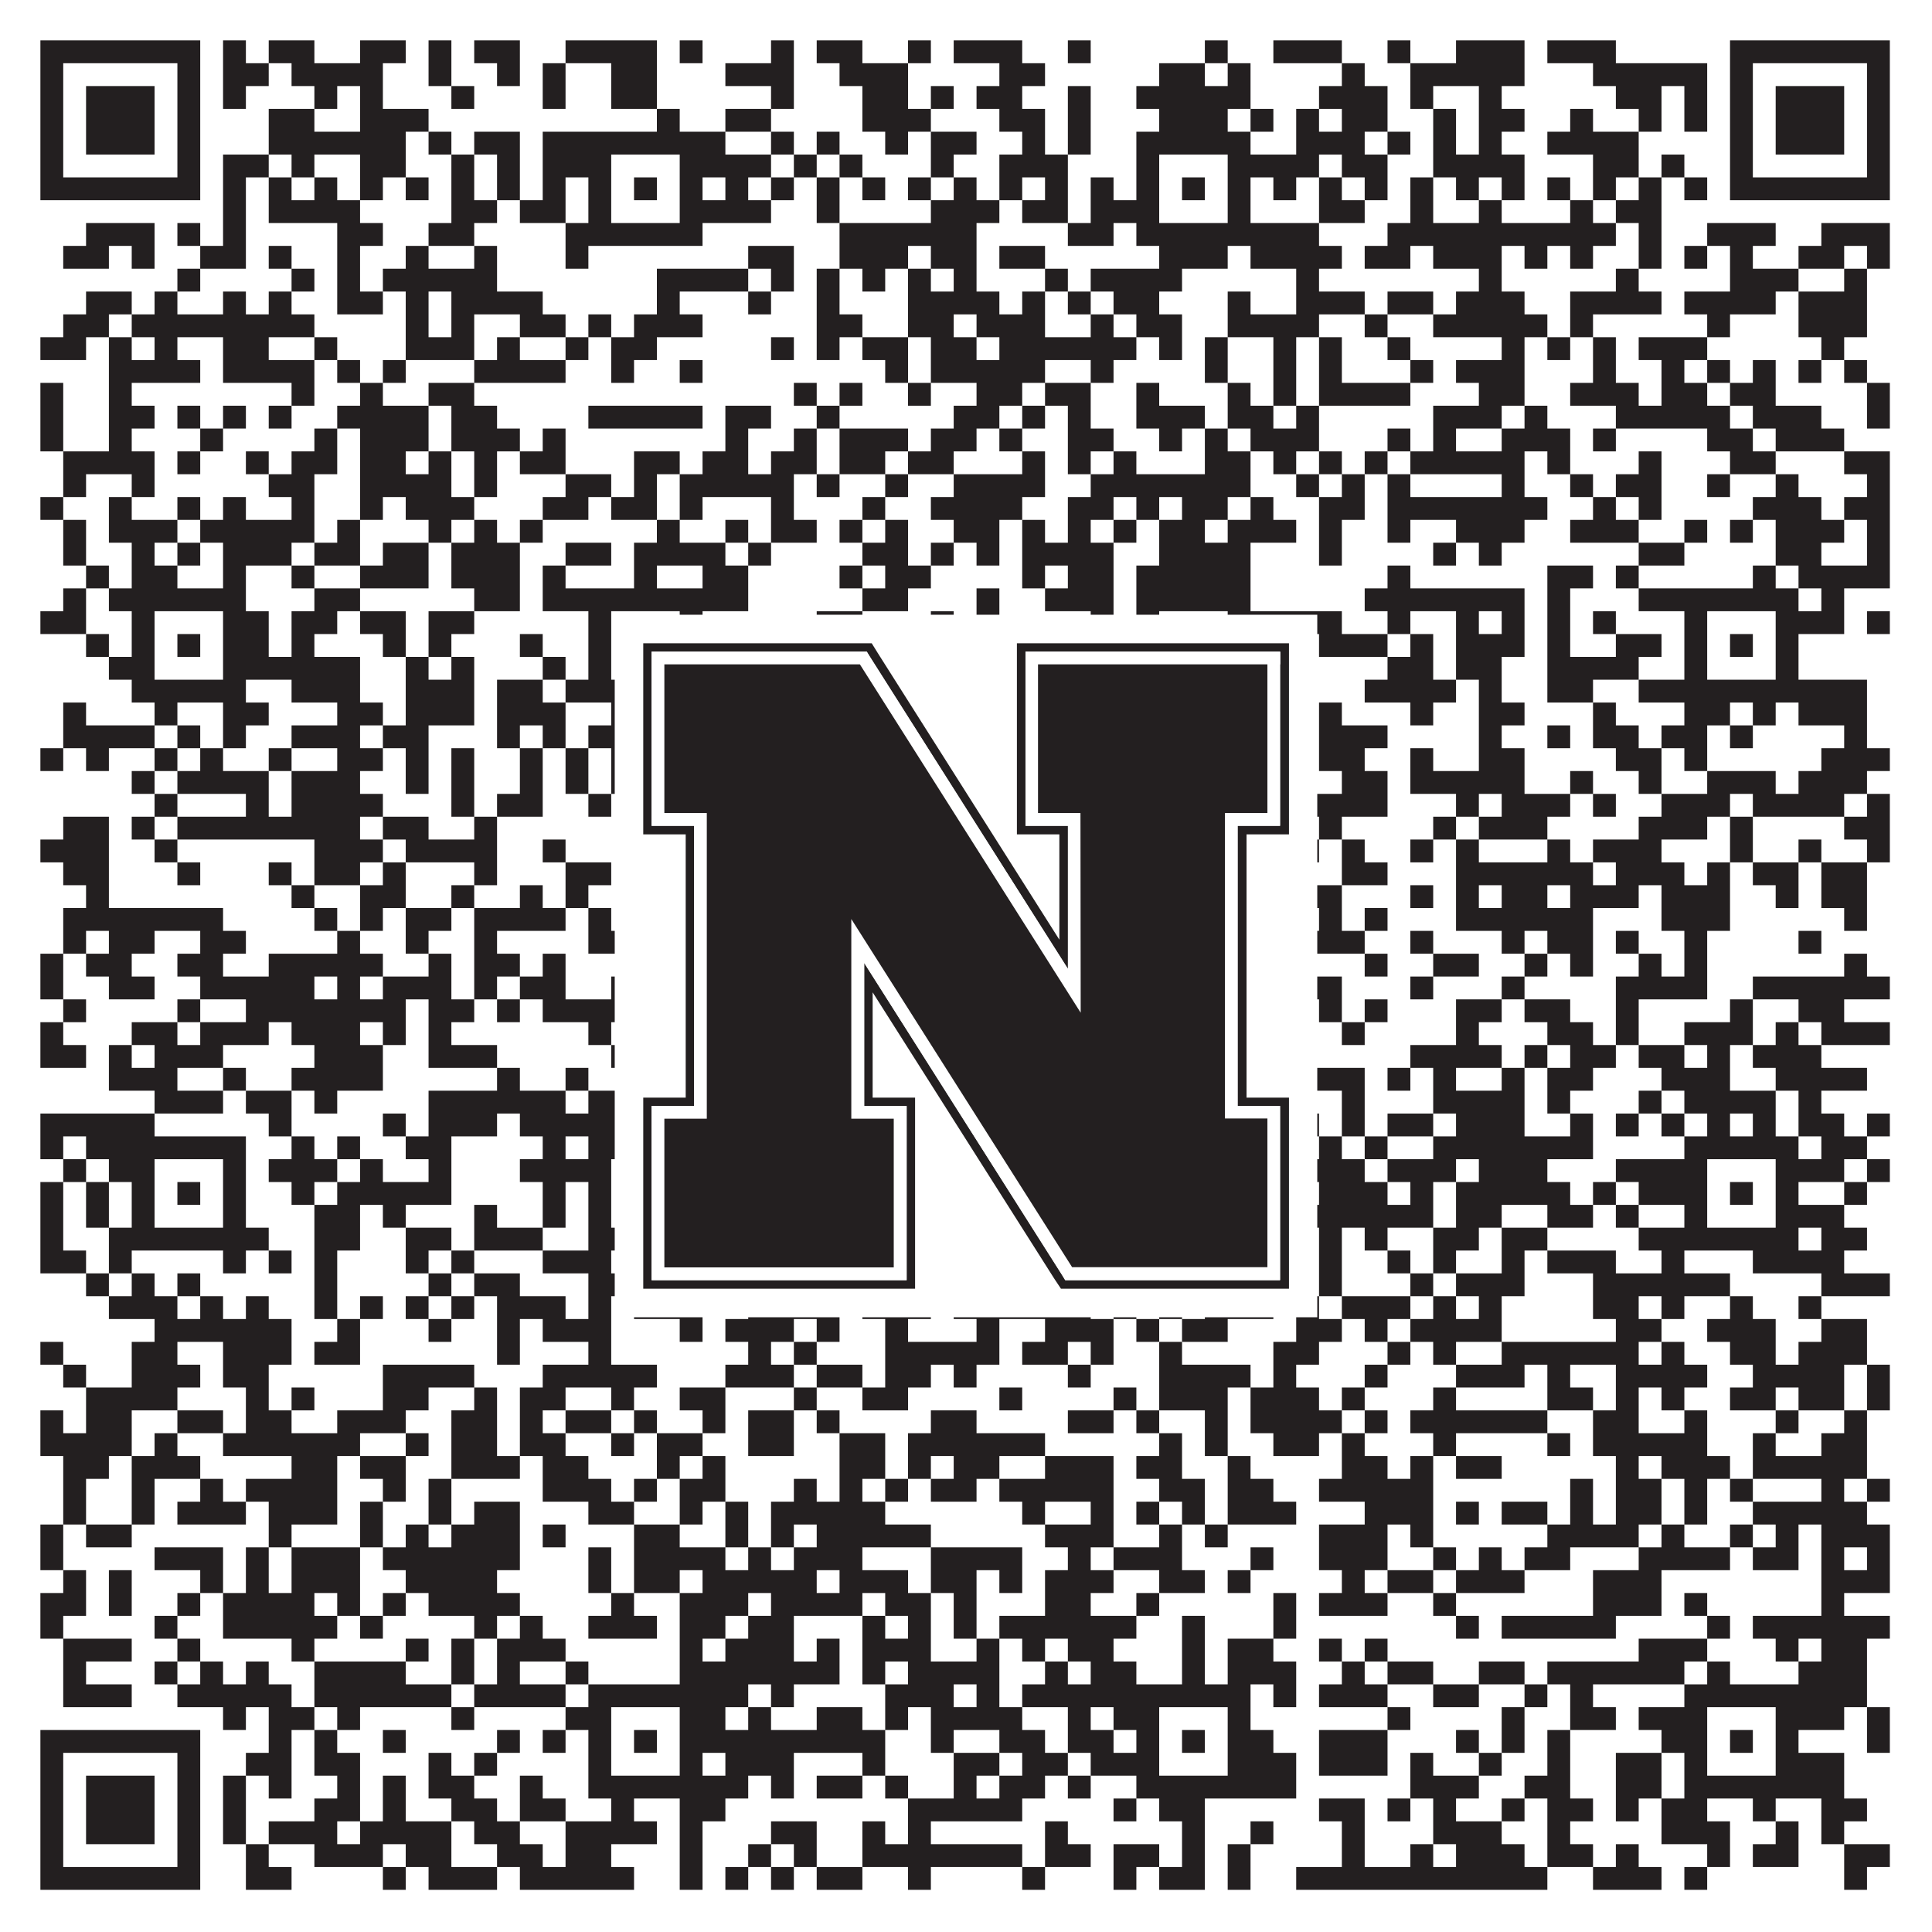 <?xml version="1.0"?>
<svg xmlns="http://www.w3.org/2000/svg" xmlns:xlink="http://www.w3.org/1999/xlink" version="1.1" width="1100px" height="1100px" viewBox="0 0 1100 1100"><rect x="0" y="0" width="1100" height="1100" fill="#ffffff" fill-opacity="1"/><path fill="#231f20" fill-opacity="1" d="M23,23L114,23L114,36L23,36ZM127,23L140,23L140,36L127,36ZM153,23L179,23L179,36L153,36ZM205,23L231,23L231,36L205,36ZM244,23L257,23L257,36L244,36ZM270,23L296,23L296,36L270,36ZM322,23L374,23L374,36L322,36ZM387,23L400,23L400,36L387,36ZM439,23L452,23L452,36L439,36ZM465,23L491,23L491,36L465,36ZM517,23L530,23L530,36L517,36ZM543,23L582,23L582,36L543,36ZM608,23L621,23L621,36L608,36ZM686,23L699,23L699,36L686,36ZM725,23L764,23L764,36L725,36ZM790,23L803,23L803,36L790,36ZM829,23L868,23L868,36L829,36ZM881,23L920,23L920,36L881,36ZM985,23L1076,23L1076,36L985,36ZM23,36L36,36L36,49L23,49ZM101,36L114,36L114,49L101,49ZM127,36L153,36L153,49L127,49ZM166,36L218,36L218,49L166,49ZM244,36L257,36L257,49L244,49ZM283,36L296,36L296,49L283,49ZM309,36L322,36L322,49L309,49ZM348,36L374,36L374,49L348,49ZM413,36L452,36L452,49L413,49ZM478,36L517,36L517,49L478,49ZM569,36L595,36L595,49L569,49ZM660,36L686,36L686,49L660,49ZM699,36L712,36L712,49L699,49ZM764,36L777,36L777,49L764,49ZM803,36L868,36L868,49L803,49ZM907,36L972,36L972,49L907,49ZM985,36L998,36L998,49L985,49ZM1063,36L1076,36L1076,49L1063,49ZM23,49L36,49L36,62L23,62ZM49,49L88,49L88,62L49,62ZM101,49L114,49L114,62L101,62ZM127,49L140,49L140,62L127,62ZM179,49L192,49L192,62L179,62ZM205,49L218,49L218,62L205,62ZM257,49L270,49L270,62L257,62ZM309,49L322,49L322,62L309,62ZM348,49L374,49L374,62L348,62ZM439,49L452,49L452,62L439,62ZM491,49L517,49L517,62L491,62ZM530,49L543,49L543,62L530,62ZM556,49L582,49L582,62L556,62ZM608,49L621,49L621,62L608,62ZM647,49L712,49L712,62L647,62ZM751,49L790,49L790,62L751,62ZM803,49L816,49L816,62L803,62ZM842,49L855,49L855,62L842,62ZM920,49L946,49L946,62L920,62ZM959,49L972,49L972,62L959,62ZM985,49L998,49L998,62L985,62ZM1011,49L1050,49L1050,62L1011,62ZM1063,49L1076,49L1076,62L1063,62ZM23,62L36,62L36,75L23,75ZM49,62L88,62L88,75L49,75ZM101,62L114,62L114,75L101,75ZM153,62L179,62L179,75L153,75ZM205,62L244,62L244,75L205,75ZM374,62L387,62L387,75L374,75ZM413,62L439,62L439,75L413,75ZM491,62L530,62L530,75L491,75ZM569,62L595,62L595,75L569,75ZM608,62L621,62L621,75L608,75ZM660,62L699,62L699,75L660,75ZM712,62L725,62L725,75L712,75ZM738,62L751,62L751,75L738,75ZM764,62L790,62L790,75L764,75ZM816,62L829,62L829,75L816,75ZM842,62L868,62L868,75L842,75ZM894,62L907,62L907,75L894,75ZM933,62L946,62L946,75L933,75ZM959,62L972,62L972,75L959,75ZM985,62L998,62L998,75L985,75ZM1011,62L1050,62L1050,75L1011,75ZM1063,62L1076,62L1076,75L1063,75ZM23,75L36,75L36,88L23,88ZM49,75L88,75L88,88L49,88ZM101,75L114,75L114,88L101,88ZM153,75L231,75L231,88L153,88ZM244,75L257,75L257,88L244,88ZM270,75L296,75L296,88L270,88ZM309,75L413,75L413,88L309,88ZM439,75L452,75L452,88L439,88ZM465,75L478,75L478,88L465,88ZM504,75L517,75L517,88L504,88ZM530,75L556,75L556,88L530,88ZM582,75L595,75L595,88L582,88ZM608,75L621,75L621,88L608,88ZM647,75L712,75L712,88L647,88ZM738,75L777,75L777,88L738,88ZM790,75L803,75L803,88L790,88ZM816,75L829,75L829,88L816,88ZM842,75L855,75L855,88L842,88ZM881,75L933,75L933,88L881,88ZM985,75L998,75L998,88L985,88ZM1011,75L1050,75L1050,88L1011,88ZM1063,75L1076,75L1076,88L1063,88ZM23,88L36,88L36,101L23,101ZM101,88L114,88L114,101L101,101ZM127,88L153,88L153,101L127,101ZM166,88L179,88L179,101L166,101ZM205,88L231,88L231,101L205,101ZM257,88L270,88L270,101L257,101ZM283,88L296,88L296,101L283,101ZM309,88L348,88L348,101L309,101ZM387,88L439,88L439,101L387,101ZM452,88L465,88L465,101L452,101ZM478,88L491,88L491,101L478,101ZM530,88L543,88L543,101L530,101ZM569,88L608,88L608,101L569,101ZM647,88L660,88L660,101L647,101ZM699,88L751,88L751,101L699,101ZM764,88L790,88L790,101L764,101ZM816,88L868,88L868,101L816,101ZM907,88L933,88L933,101L907,101ZM946,88L959,88L959,101L946,101ZM985,88L998,88L998,101L985,101ZM1063,88L1076,88L1076,101L1063,101ZM23,101L114,101L114,114L23,114ZM127,101L140,101L140,114L127,114ZM153,101L166,101L166,114L153,114ZM179,101L192,101L192,114L179,114ZM205,101L218,101L218,114L205,114ZM231,101L244,101L244,114L231,114ZM257,101L270,101L270,114L257,114ZM283,101L296,101L296,114L283,114ZM309,101L322,101L322,114L309,114ZM335,101L348,101L348,114L335,114ZM361,101L374,101L374,114L361,114ZM387,101L400,101L400,114L387,114ZM413,101L426,101L426,114L413,114ZM439,101L452,101L452,114L439,114ZM465,101L478,101L478,114L465,114ZM491,101L504,101L504,114L491,114ZM517,101L530,101L530,114L517,114ZM543,101L556,101L556,114L543,114ZM569,101L582,101L582,114L569,114ZM595,101L608,101L608,114L595,114ZM621,101L634,101L634,114L621,114ZM647,101L660,101L660,114L647,114ZM673,101L686,101L686,114L673,114ZM699,101L712,101L712,114L699,114ZM725,101L738,101L738,114L725,114ZM751,101L764,101L764,114L751,114ZM777,101L790,101L790,114L777,114ZM803,101L816,101L816,114L803,114ZM829,101L842,101L842,114L829,114ZM855,101L868,101L868,114L855,114ZM881,101L894,101L894,114L881,114ZM907,101L920,101L920,114L907,114ZM933,101L946,101L946,114L933,114ZM959,101L972,101L972,114L959,114ZM985,101L1076,101L1076,114L985,114ZM127,114L140,114L140,127L127,127ZM153,114L205,114L205,127L153,127ZM257,114L283,114L283,127L257,127ZM296,114L322,114L322,127L296,127ZM335,114L348,114L348,127L335,127ZM387,114L439,114L439,127L387,127ZM465,114L478,114L478,127L465,127ZM530,114L569,114L569,127L530,127ZM582,114L608,114L608,127L582,127ZM621,114L660,114L660,127L621,127ZM699,114L712,114L712,127L699,127ZM751,114L777,114L777,127L751,127ZM803,114L816,114L816,127L803,127ZM842,114L855,114L855,127L842,127ZM894,114L907,114L907,127L894,127ZM920,114L946,114L946,127L920,127ZM49,127L88,127L88,140L49,140ZM101,127L114,127L114,140L101,140ZM127,127L140,127L140,140L127,140ZM192,127L218,127L218,140L192,140ZM244,127L270,127L270,140L244,140ZM322,127L400,127L400,140L322,140ZM478,127L556,127L556,140L478,140ZM608,127L634,127L634,140L608,140ZM647,127L751,127L751,140L647,140ZM790,127L920,127L920,140L790,140ZM933,127L946,127L946,140L933,140ZM972,127L1011,127L1011,140L972,140ZM1037,127L1076,127L1076,140L1037,140ZM36,140L62,140L62,153L36,153ZM75,140L88,140L88,153L75,153ZM114,140L140,140L140,153L114,153ZM153,140L166,140L166,153L153,153ZM192,140L205,140L205,153L192,153ZM231,140L244,140L244,153L231,153ZM270,140L283,140L283,153L270,153ZM322,140L335,140L335,153L322,153ZM426,140L452,140L452,153L426,153ZM478,140L517,140L517,153L478,153ZM530,140L556,140L556,153L530,153ZM569,140L595,140L595,153L569,153ZM660,140L699,140L699,153L660,153ZM712,140L764,140L764,153L712,153ZM777,140L803,140L803,153L777,153ZM816,140L855,140L855,153L816,153ZM868,140L881,140L881,153L868,153ZM894,140L907,140L907,153L894,153ZM933,140L946,140L946,153L933,153ZM959,140L972,140L972,153L959,153ZM985,140L998,140L998,153L985,153ZM1024,140L1050,140L1050,153L1024,153ZM1063,140L1076,140L1076,153L1063,153ZM101,153L114,153L114,166L101,166ZM166,153L179,153L179,166L166,166ZM192,153L205,153L205,166L192,166ZM218,153L283,153L283,166L218,166ZM374,153L426,153L426,166L374,166ZM439,153L452,153L452,166L439,166ZM465,153L478,153L478,166L465,166ZM491,153L504,153L504,166L491,166ZM517,153L530,153L530,166L517,166ZM543,153L556,153L556,166L543,166ZM595,153L608,153L608,166L595,166ZM621,153L673,153L673,166L621,166ZM738,153L751,153L751,166L738,166ZM842,153L855,153L855,166L842,166ZM920,153L933,153L933,166L920,166ZM985,153L1024,153L1024,166L985,166ZM1050,153L1063,153L1063,166L1050,166ZM49,166L75,166L75,179L49,179ZM88,166L101,166L101,179L88,179ZM127,166L140,166L140,179L127,179ZM153,166L166,166L166,179L153,179ZM192,166L218,166L218,179L192,179ZM231,166L244,166L244,179L231,179ZM257,166L309,166L309,179L257,179ZM374,166L387,166L387,179L374,179ZM426,166L439,166L439,179L426,179ZM465,166L478,166L478,179L465,179ZM517,166L569,166L569,179L517,179ZM582,166L595,166L595,179L582,179ZM608,166L621,166L621,179L608,179ZM634,166L660,166L660,179L634,179ZM699,166L712,166L712,179L699,179ZM738,166L777,166L777,179L738,179ZM790,166L816,166L816,179L790,179ZM829,166L868,166L868,179L829,179ZM894,166L946,166L946,179L894,179ZM959,166L1011,166L1011,179L959,179ZM1024,166L1063,166L1063,179L1024,179ZM36,179L62,179L62,192L36,192ZM75,179L179,179L179,192L75,192ZM231,179L244,179L244,192L231,192ZM257,179L270,179L270,192L257,192ZM296,179L322,179L322,192L296,192ZM335,179L348,179L348,192L335,192ZM361,179L400,179L400,192L361,192ZM465,179L491,179L491,192L465,192ZM517,179L543,179L543,192L517,192ZM556,179L595,179L595,192L556,192ZM621,179L634,179L634,192L621,192ZM647,179L673,179L673,192L647,192ZM699,179L751,179L751,192L699,192ZM777,179L790,179L790,192L777,192ZM816,179L881,179L881,192L816,192ZM894,179L907,179L907,192L894,192ZM972,179L985,179L985,192L972,192ZM1024,179L1063,179L1063,192L1024,192ZM23,192L49,192L49,205L23,205ZM62,192L75,192L75,205L62,205ZM88,192L101,192L101,205L88,205ZM127,192L153,192L153,205L127,205ZM179,192L192,192L192,205L179,205ZM231,192L270,192L270,205L231,205ZM283,192L296,192L296,205L283,205ZM322,192L335,192L335,205L322,205ZM348,192L374,192L374,205L348,205ZM439,192L452,192L452,205L439,205ZM465,192L478,192L478,205L465,205ZM491,192L517,192L517,205L491,205ZM530,192L556,192L556,205L530,205ZM569,192L647,192L647,205L569,205ZM660,192L673,192L673,205L660,205ZM686,192L699,192L699,205L686,205ZM725,192L738,192L738,205L725,205ZM751,192L764,192L764,205L751,205ZM790,192L803,192L803,205L790,205ZM855,192L868,192L868,205L855,205ZM881,192L894,192L894,205L881,205ZM907,192L920,192L920,205L907,205ZM933,192L972,192L972,205L933,205ZM1037,192L1050,192L1050,205L1037,205ZM62,205L114,205L114,218L62,218ZM127,205L179,205L179,218L127,218ZM192,205L205,205L205,218L192,218ZM218,205L231,205L231,218L218,218ZM270,205L322,205L322,218L270,218ZM348,205L361,205L361,218L348,218ZM387,205L400,205L400,218L387,218ZM504,205L517,205L517,218L504,218ZM530,205L595,205L595,218L530,218ZM621,205L634,205L634,218L621,218ZM686,205L699,205L699,218L686,218ZM725,205L738,205L738,218L725,218ZM751,205L764,205L764,218L751,218ZM803,205L816,205L816,218L803,218ZM829,205L868,205L868,218L829,218ZM907,205L920,205L920,218L907,218ZM946,205L959,205L959,218L946,218ZM972,205L985,205L985,218L972,218ZM998,205L1011,205L1011,218L998,218ZM1024,205L1037,205L1037,218L1024,218ZM1050,205L1063,205L1063,218L1050,218ZM23,218L36,218L36,231L23,231ZM62,218L75,218L75,231L62,231ZM166,218L179,218L179,231L166,231ZM205,218L218,218L218,231L205,231ZM244,218L270,218L270,231L244,231ZM452,218L465,218L465,231L452,231ZM478,218L491,218L491,231L478,231ZM517,218L530,218L530,231L517,231ZM556,218L582,218L582,231L556,231ZM595,218L621,218L621,231L595,231ZM647,218L660,218L660,231L647,231ZM699,218L712,218L712,231L699,231ZM725,218L738,218L738,231L725,231ZM751,218L803,218L803,231L751,231ZM842,218L868,218L868,231L842,231ZM894,218L933,218L933,231L894,231ZM946,218L972,218L972,231L946,231ZM985,218L1011,218L1011,231L985,231ZM1063,218L1076,218L1076,231L1063,231ZM23,231L36,231L36,244L23,244ZM62,231L88,231L88,244L62,244ZM101,231L114,231L114,244L101,244ZM127,231L140,231L140,244L127,244ZM153,231L166,231L166,244L153,244ZM192,231L244,231L244,244L192,244ZM257,231L283,231L283,244L257,244ZM335,231L400,231L400,244L335,244ZM413,231L439,231L439,244L413,244ZM465,231L478,231L478,244L465,244ZM543,231L569,231L569,244L543,244ZM582,231L595,231L595,244L582,244ZM608,231L621,231L621,244L608,244ZM647,231L686,231L686,244L647,244ZM699,231L725,231L725,244L699,244ZM738,231L751,231L751,244L738,244ZM816,231L855,231L855,244L816,244ZM868,231L881,231L881,244L868,244ZM920,231L985,231L985,244L920,244ZM998,231L1037,231L1037,244L998,244ZM1063,231L1076,231L1076,244L1063,244ZM23,244L36,244L36,257L23,257ZM62,244L75,244L75,257L62,257ZM114,244L127,244L127,257L114,257ZM179,244L192,244L192,257L179,257ZM205,244L244,244L244,257L205,257ZM257,244L296,244L296,257L257,257ZM309,244L322,244L322,257L309,257ZM413,244L426,244L426,257L413,257ZM452,244L465,244L465,257L452,257ZM478,244L517,244L517,257L478,257ZM530,244L556,244L556,257L530,257ZM569,244L582,244L582,257L569,257ZM608,244L634,244L634,257L608,257ZM660,244L673,244L673,257L660,257ZM686,244L699,244L699,257L686,257ZM712,244L751,244L751,257L712,257ZM790,244L803,244L803,257L790,257ZM816,244L829,244L829,257L816,257ZM855,244L894,244L894,257L855,257ZM907,244L920,244L920,257L907,257ZM972,244L998,244L998,257L972,257ZM1011,244L1050,244L1050,257L1011,257ZM36,257L88,257L88,270L36,270ZM101,257L114,257L114,270L101,270ZM140,257L153,257L153,270L140,270ZM166,257L192,257L192,270L166,270ZM205,257L231,257L231,270L205,270ZM244,257L257,257L257,270L244,270ZM270,257L283,257L283,270L270,270ZM296,257L322,257L322,270L296,270ZM361,257L387,257L387,270L361,270ZM400,257L426,257L426,270L400,270ZM439,257L465,257L465,270L439,270ZM478,257L504,257L504,270L478,270ZM517,257L543,257L543,270L517,270ZM582,257L595,257L595,270L582,270ZM608,257L621,257L621,270L608,270ZM634,257L647,257L647,270L634,270ZM686,257L712,257L712,270L686,270ZM725,257L738,257L738,270L725,270ZM751,257L764,257L764,270L751,270ZM777,257L790,257L790,270L777,270ZM803,257L868,257L868,270L803,270ZM881,257L894,257L894,270L881,270ZM933,257L946,257L946,270L933,270ZM985,257L1011,257L1011,270L985,270ZM1050,257L1076,257L1076,270L1050,270ZM36,270L49,270L49,283L36,283ZM75,270L88,270L88,283L75,283ZM153,270L179,270L179,283L153,283ZM205,270L257,270L257,283L205,283ZM270,270L283,270L283,283L270,283ZM322,270L348,270L348,283L322,283ZM361,270L374,270L374,283L361,283ZM387,270L452,270L452,283L387,283ZM465,270L478,270L478,283L465,283ZM504,270L517,270L517,283L504,283ZM543,270L595,270L595,283L543,283ZM621,270L712,270L712,283L621,283ZM738,270L751,270L751,283L738,283ZM764,270L777,270L777,283L764,283ZM790,270L803,270L803,283L790,283ZM855,270L868,270L868,283L855,283ZM894,270L907,270L907,283L894,283ZM920,270L946,270L946,283L920,283ZM972,270L985,270L985,283L972,283ZM1011,270L1024,270L1024,283L1011,283ZM1063,270L1076,270L1076,283L1063,283ZM23,283L36,283L36,296L23,296ZM62,283L75,283L75,296L62,296ZM101,283L114,283L114,296L101,296ZM127,283L140,283L140,296L127,296ZM166,283L179,283L179,296L166,296ZM205,283L218,283L218,296L205,296ZM231,283L270,283L270,296L231,296ZM309,283L335,283L335,296L309,296ZM348,283L374,283L374,296L348,296ZM387,283L400,283L400,296L387,296ZM439,283L452,283L452,296L439,296ZM491,283L504,283L504,296L491,296ZM530,283L582,283L582,296L530,296ZM608,283L634,283L634,296L608,296ZM647,283L660,283L660,296L647,296ZM673,283L699,283L699,296L673,296ZM712,283L725,283L725,296L712,296ZM751,283L777,283L777,296L751,296ZM790,283L881,283L881,296L790,296ZM907,283L920,283L920,296L907,296ZM933,283L946,283L946,296L933,296ZM998,283L1037,283L1037,296L998,296ZM1050,283L1076,283L1076,296L1050,296ZM36,296L49,296L49,309L36,309ZM62,296L101,296L101,309L62,309ZM114,296L179,296L179,309L114,309ZM192,296L205,296L205,309L192,309ZM244,296L257,296L257,309L244,309ZM270,296L283,296L283,309L270,309ZM296,296L309,296L309,309L296,309ZM374,296L387,296L387,309L374,309ZM413,296L426,296L426,309L413,309ZM439,296L465,296L465,309L439,309ZM478,296L491,296L491,309L478,309ZM504,296L517,296L517,309L504,309ZM543,296L569,296L569,309L543,309ZM582,296L595,296L595,309L582,309ZM608,296L621,296L621,309L608,309ZM634,296L647,296L647,309L634,309ZM660,296L686,296L686,309L660,309ZM699,296L738,296L738,309L699,309ZM751,296L764,296L764,309L751,309ZM790,296L803,296L803,309L790,309ZM829,296L868,296L868,309L829,309ZM894,296L933,296L933,309L894,309ZM959,296L972,296L972,309L959,309ZM985,296L998,296L998,309L985,309ZM1011,296L1050,296L1050,309L1011,309ZM1063,296L1076,296L1076,309L1063,309ZM36,309L49,309L49,322L36,322ZM75,309L88,309L88,322L75,322ZM101,309L114,309L114,322L101,322ZM127,309L166,309L166,322L127,322ZM179,309L205,309L205,322L179,322ZM218,309L244,309L244,322L218,322ZM257,309L296,309L296,322L257,322ZM322,309L348,309L348,322L322,322ZM361,309L413,309L413,322L361,322ZM426,309L439,309L439,322L426,322ZM491,309L517,309L517,322L491,322ZM530,309L543,309L543,322L530,322ZM556,309L569,309L569,322L556,322ZM582,309L634,309L634,322L582,322ZM660,309L712,309L712,322L660,322ZM751,309L764,309L764,322L751,322ZM816,309L829,309L829,322L816,322ZM842,309L855,309L855,322L842,322ZM933,309L959,309L959,322L933,322ZM1011,309L1037,309L1037,322L1011,322ZM1063,309L1076,309L1076,322L1063,322ZM49,322L62,322L62,335L49,335ZM75,322L101,322L101,335L75,335ZM127,322L140,322L140,335L127,335ZM166,322L179,322L179,335L166,335ZM205,322L244,322L244,335L205,335ZM257,322L296,322L296,335L257,335ZM309,322L322,322L322,335L309,335ZM361,322L374,322L374,335L361,335ZM400,322L426,322L426,335L400,335ZM478,322L491,322L491,335L478,335ZM504,322L530,322L530,335L504,335ZM582,322L595,322L595,335L582,335ZM608,322L634,322L634,335L608,335ZM647,322L712,322L712,335L647,335ZM790,322L803,322L803,335L790,335ZM881,322L907,322L907,335L881,335ZM920,322L933,322L933,335L920,335ZM998,322L1011,322L1011,335L998,335ZM1024,322L1076,322L1076,335L1024,335ZM36,335L49,335L49,348L36,348ZM62,335L140,335L140,348L62,348ZM179,335L205,335L205,348L179,348ZM270,335L296,335L296,348L270,348ZM309,335L426,335L426,348L309,348ZM491,335L517,335L517,348L491,348ZM556,335L569,335L569,348L556,348ZM595,335L634,335L634,348L595,348ZM647,335L712,335L712,348L647,348ZM777,335L868,335L868,348L777,348ZM881,335L894,335L894,348L881,348ZM933,335L1024,335L1024,348L933,348ZM1037,335L1050,335L1050,348L1037,348ZM23,348L49,348L49,361L23,361ZM75,348L88,348L88,361L75,361ZM127,348L153,348L153,361L127,361ZM166,348L192,348L192,361L166,361ZM205,348L231,348L231,361L205,361ZM244,348L270,348L270,361L244,361ZM335,348L348,348L348,361L335,361ZM387,348L400,348L400,361L387,361ZM465,348L491,348L491,361L465,361ZM530,348L543,348L543,361L530,361ZM556,348L569,348L569,361L556,361ZM621,348L634,348L634,361L621,361ZM647,348L660,348L660,361L647,361ZM699,348L764,348L764,361L699,361ZM790,348L803,348L803,361L790,361ZM829,348L842,348L842,361L829,361ZM855,348L868,348L868,361L855,361ZM881,348L894,348L894,361L881,361ZM907,348L920,348L920,361L907,361ZM959,348L972,348L972,361L959,361ZM1011,348L1050,348L1050,361L1011,361ZM1063,348L1076,348L1076,361L1063,361ZM49,361L62,361L62,374L49,374ZM75,361L88,361L88,374L75,374ZM101,361L114,361L114,374L101,374ZM127,361L153,361L153,374L127,374ZM166,361L179,361L179,374L166,374ZM218,361L231,361L231,374L218,374ZM244,361L257,361L257,374L244,374ZM296,361L309,361L309,374L296,374ZM335,361L348,361L348,374L335,374ZM361,361L374,361L374,374L361,374ZM387,361L413,361L413,374L387,374ZM452,361L465,361L465,374L452,374ZM491,361L517,361L517,374L491,374ZM530,361L569,361L569,374L530,374ZM582,361L595,361L595,374L582,374ZM608,361L621,361L621,374L608,374ZM647,361L660,361L660,374L647,374ZM673,361L686,361L686,374L673,374ZM699,361L712,361L712,374L699,374ZM751,361L790,361L790,374L751,374ZM803,361L816,361L816,374L803,374ZM829,361L868,361L868,374L829,374ZM881,361L894,361L894,374L881,374ZM920,361L946,361L946,374L920,374ZM959,361L972,361L972,374L959,374ZM985,361L998,361L998,374L985,374ZM1011,361L1024,361L1024,374L1011,374ZM62,374L88,374L88,387L62,387ZM127,374L205,374L205,387L127,387ZM231,374L244,374L244,387L231,387ZM257,374L270,374L270,387L257,387ZM309,374L322,374L322,387L309,387ZM335,374L348,374L348,387L335,387ZM387,374L426,374L426,387L387,387ZM439,374L465,374L465,387L439,387ZM491,374L504,374L504,387L491,387ZM569,374L582,374L582,387L569,387ZM595,374L621,374L621,387L595,387ZM647,374L660,374L660,387L647,387ZM699,374L712,374L712,387L699,387ZM790,374L816,374L816,387L790,387ZM829,374L855,374L855,387L829,387ZM881,374L933,374L933,387L881,387ZM959,374L972,374L972,387L959,387ZM1011,374L1024,374L1024,387L1011,387ZM75,387L140,387L140,400L75,400ZM166,387L205,387L205,400L166,400ZM231,387L270,387L270,400L231,400ZM283,387L309,387L309,400L283,400ZM322,387L413,387L413,400L322,400ZM465,387L517,387L517,400L465,400ZM543,387L595,387L595,400L543,400ZM608,387L621,387L621,400L608,400ZM634,387L725,387L725,400L634,400ZM777,387L829,387L829,400L777,400ZM842,387L855,387L855,400L842,400ZM881,387L907,387L907,400L881,400ZM933,387L1063,387L1063,400L933,400ZM36,400L49,400L49,413L36,413ZM88,400L101,400L101,413L88,413ZM127,400L153,400L153,413L127,413ZM192,400L218,400L218,413L192,413ZM231,400L270,400L270,413L231,413ZM283,400L322,400L322,413L283,413ZM348,400L374,400L374,413L348,413ZM413,400L426,400L426,413L413,413ZM439,400L452,400L452,413L439,413ZM465,400L491,400L491,413L465,413ZM517,400L530,400L530,413L517,413ZM569,400L647,400L647,413L569,413ZM660,400L686,400L686,413L660,413ZM712,400L738,400L738,413L712,413ZM751,400L764,400L764,413L751,413ZM803,400L816,400L816,413L803,413ZM842,400L868,400L868,413L842,413ZM907,400L920,400L920,413L907,413ZM959,400L985,400L985,413L959,413ZM998,400L1011,400L1011,413L998,413ZM1024,400L1063,400L1063,413L1024,413ZM36,413L88,413L88,426L36,426ZM101,413L114,413L114,426L101,426ZM127,413L140,413L140,426L127,426ZM166,413L205,413L205,426L166,426ZM218,413L244,413L244,426L218,426ZM283,413L296,413L296,426L283,426ZM309,413L322,413L322,426L309,426ZM335,413L387,413L387,426L335,426ZM413,413L426,413L426,426L413,426ZM465,413L478,413L478,426L465,426ZM491,413L556,413L556,426L491,426ZM569,413L608,413L608,426L569,426ZM634,413L660,413L660,426L634,426ZM673,413L699,413L699,426L673,426ZM725,413L738,413L738,426L725,426ZM751,413L790,413L790,426L751,426ZM842,413L855,413L855,426L842,426ZM881,413L894,413L894,426L881,426ZM907,413L933,413L933,426L907,426ZM946,413L972,413L972,426L946,426ZM985,413L998,413L998,426L985,426ZM1050,413L1063,413L1063,426L1050,426ZM23,426L36,426L36,439L23,439ZM49,426L62,426L62,439L49,439ZM88,426L101,426L101,439L88,439ZM114,426L127,426L127,439L114,439ZM153,426L166,426L166,439L153,439ZM192,426L218,426L218,439L192,439ZM231,426L244,426L244,439L231,439ZM257,426L270,426L270,439L257,439ZM296,426L309,426L309,439L296,439ZM322,426L335,426L335,439L322,439ZM348,426L361,426L361,439L348,439ZM374,426L387,426L387,439L374,439ZM400,426L439,426L439,439L400,439ZM452,426L530,426L530,439L452,439ZM582,426L621,426L621,439L582,439ZM647,426L712,426L712,439L647,439ZM751,426L777,426L777,439L751,439ZM803,426L816,426L816,439L803,439ZM842,426L868,426L868,439L842,439ZM920,426L946,426L946,439L920,439ZM959,426L972,426L972,439L959,439ZM1037,426L1076,426L1076,439L1037,439ZM75,439L88,439L88,452L75,452ZM101,439L153,439L153,452L101,452ZM166,439L205,439L205,452L166,452ZM231,439L244,439L244,452L231,452ZM257,439L270,439L270,452L257,452ZM296,439L309,439L309,452L296,452ZM322,439L335,439L335,452L322,452ZM348,439L361,439L361,452L348,452ZM400,439L413,439L413,452L400,452ZM426,439L491,439L491,452L426,452ZM504,439L517,439L517,452L504,452ZM556,439L569,439L569,452L556,452ZM634,439L673,439L673,452L634,452ZM712,439L725,439L725,452L712,452ZM764,439L790,439L790,452L764,452ZM803,439L868,439L868,452L803,452ZM894,439L907,439L907,452L894,452ZM933,439L946,439L946,452L933,452ZM972,439L1011,439L1011,452L972,452ZM1024,439L1063,439L1063,452L1024,452ZM88,452L101,452L101,465L88,465ZM140,452L153,452L153,465L140,465ZM166,452L218,452L218,465L166,465ZM257,452L270,452L270,465L257,465ZM283,452L309,452L309,465L283,465ZM335,452L348,452L348,465L335,465ZM374,452L387,452L387,465L374,465ZM400,452L413,452L413,465L400,465ZM426,452L439,452L439,465L426,465ZM452,452L465,452L465,465L452,465ZM478,452L504,452L504,465L478,465ZM530,452L543,452L543,465L530,465ZM569,452L608,452L608,465L569,465ZM660,452L673,452L673,465L660,465ZM738,452L790,452L790,465L738,465ZM829,452L842,452L842,465L829,465ZM855,452L894,452L894,465L855,465ZM907,452L920,452L920,465L907,465ZM946,452L985,452L985,465L946,465ZM998,452L1050,452L1050,465L998,465ZM1063,452L1076,452L1076,465L1063,465ZM36,465L62,465L62,478L36,478ZM75,465L88,465L88,478L75,478ZM101,465L205,465L205,478L101,478ZM218,465L244,465L244,478L218,478ZM270,465L283,465L283,478L270,478ZM413,465L426,465L426,478L413,478ZM439,465L465,465L465,478L439,478ZM504,465L517,465L517,478L504,478ZM556,465L569,465L569,478L556,478ZM608,465L634,465L634,478L608,478ZM686,465L712,465L712,478L686,478ZM751,465L764,465L764,478L751,478ZM816,465L829,465L829,478L816,478ZM842,465L881,465L881,478L842,478ZM933,465L972,465L972,478L933,478ZM985,465L998,465L998,478L985,478ZM1050,465L1076,465L1076,478L1050,478ZM23,478L62,478L62,491L23,491ZM88,478L101,478L101,491L88,491ZM179,478L218,478L218,491L179,491ZM231,478L283,478L283,491L231,491ZM309,478L322,478L322,491L309,491ZM361,478L465,478L465,491L361,491ZM478,478L504,478L504,491L478,491ZM530,478L556,478L556,491L530,491ZM582,478L595,478L595,491L582,491ZM634,478L647,478L647,491L634,491ZM673,478L686,478L686,491L673,491ZM725,478L751,478L751,491L725,491ZM764,478L777,478L777,491L764,491ZM803,478L816,478L816,491L803,491ZM829,478L842,478L842,491L829,491ZM881,478L894,478L894,491L881,491ZM907,478L946,478L946,491L907,491ZM985,478L998,478L998,491L985,491ZM1024,478L1037,478L1037,491L1024,491ZM1063,478L1076,478L1076,491L1063,491ZM36,491L62,491L62,504L36,504ZM101,491L114,491L114,504L101,504ZM153,491L166,491L166,504L153,504ZM179,491L205,491L205,504L179,504ZM218,491L231,491L231,504L218,504ZM270,491L283,491L283,504L270,504ZM322,491L348,491L348,504L322,504ZM400,491L426,491L426,504L400,504ZM439,491L491,491L491,504L439,504ZM504,491L543,491L543,504L504,504ZM582,491L595,491L595,504L582,504ZM608,491L621,491L621,504L608,504ZM634,491L712,491L712,504L634,504ZM764,491L790,491L790,504L764,504ZM829,491L907,491L907,504L829,504ZM920,491L959,491L959,504L920,504ZM972,491L985,491L985,504L972,504ZM998,491L1024,491L1024,504L998,504ZM1037,491L1063,491L1063,504L1037,504ZM49,504L62,504L62,517L49,517ZM166,504L179,504L179,517L166,517ZM205,504L231,504L231,517L205,517ZM257,504L270,504L270,517L257,517ZM296,504L309,504L309,517L296,517ZM322,504L335,504L335,517L322,517ZM361,504L413,504L413,517L361,517ZM426,504L452,504L452,517L426,517ZM465,504L478,504L478,517L465,517ZM517,504L530,504L530,517L517,517ZM556,504L569,504L569,517L556,517ZM595,504L608,504L608,517L595,517ZM621,504L634,504L634,517L621,517ZM647,504L660,504L660,517L647,517ZM673,504L686,504L686,517L673,517ZM725,504L764,504L764,517L725,517ZM803,504L816,504L816,517L803,517ZM829,504L842,504L842,517L829,517ZM855,504L881,504L881,517L855,517ZM894,504L933,504L933,517L894,517ZM946,504L985,504L985,517L946,517ZM1011,504L1024,504L1024,517L1011,517ZM1037,504L1063,504L1063,517L1037,517ZM36,517L127,517L127,530L36,530ZM179,517L192,517L192,530L179,530ZM205,517L218,517L218,530L205,530ZM231,517L257,517L257,530L231,530ZM270,517L322,517L322,530L270,530ZM335,517L348,517L348,530L335,530ZM413,517L426,517L426,530L413,530ZM491,517L543,517L543,530L491,530ZM569,517L582,517L582,530L569,530ZM608,517L647,517L647,530L608,530ZM725,517L738,517L738,530L725,530ZM751,517L764,517L764,530L751,530ZM777,517L790,517L790,530L777,530ZM829,517L907,517L907,530L829,530ZM946,517L985,517L985,530L946,530ZM1050,517L1063,517L1063,530L1050,530ZM36,530L49,530L49,543L36,543ZM62,530L88,530L88,543L62,543ZM114,530L140,530L140,543L114,543ZM192,530L205,530L205,543L192,543ZM231,530L244,530L244,543L231,543ZM270,530L283,530L283,543L270,543ZM335,530L361,530L361,543L335,543ZM374,530L413,530L413,543L374,543ZM426,530L439,530L439,543L426,543ZM452,530L478,530L478,543L452,543ZM504,530L530,530L530,543L504,543ZM556,530L582,530L582,543L556,543ZM595,530L608,530L608,543L595,543ZM621,530L634,530L634,543L621,543ZM647,530L712,530L712,543L647,543ZM738,530L777,530L777,543L738,543ZM803,530L816,530L816,543L803,543ZM855,530L868,530L868,543L855,543ZM881,530L907,530L907,543L881,543ZM920,530L933,530L933,543L920,543ZM959,530L972,530L972,543L959,543ZM1024,530L1037,530L1037,543L1024,543ZM23,543L36,543L36,556L23,556ZM49,543L75,543L75,556L49,556ZM101,543L127,543L127,556L101,556ZM153,543L218,543L218,556L153,556ZM244,543L257,543L257,556L244,556ZM270,543L296,543L296,556L270,556ZM309,543L322,543L322,556L309,556ZM426,543L439,543L439,556L426,556ZM465,543L478,543L478,556L465,556ZM504,543L517,543L517,556L504,556ZM621,543L647,543L647,556L621,556ZM673,543L686,543L686,556L673,556ZM777,543L790,543L790,556L777,556ZM816,543L842,543L842,556L816,556ZM868,543L881,543L881,556L868,556ZM894,543L907,543L907,556L894,556ZM933,543L946,543L946,556L933,556ZM959,543L972,543L972,556L959,556ZM1050,543L1063,543L1063,556L1050,556ZM23,556L36,556L36,569L23,569ZM62,556L88,556L88,569L62,569ZM114,556L179,556L179,569L114,569ZM192,556L205,556L205,569L192,569ZM218,556L257,556L257,569L218,569ZM270,556L283,556L283,569L270,569ZM296,556L322,556L322,569L296,569ZM348,556L361,556L361,569L348,569ZM387,556L400,556L400,569L387,569ZM413,556L478,556L478,569L413,569ZM517,556L530,556L530,569L517,569ZM569,556L595,556L595,569L569,569ZM621,556L647,556L647,569L621,569ZM673,556L699,556L699,569L673,569ZM725,556L764,556L764,569L725,569ZM803,556L816,556L816,569L803,569ZM855,556L868,556L868,569L855,569ZM920,556L972,556L972,569L920,569ZM998,556L1076,556L1076,569L998,569ZM36,569L49,569L49,582L36,582ZM101,569L114,569L114,582L101,582ZM140,569L231,569L231,582L140,582ZM244,569L270,569L270,582L244,582ZM283,569L296,569L296,582L283,582ZM309,569L361,569L361,582L309,582ZM374,569L387,569L387,582L374,582ZM452,569L517,569L517,582L452,582ZM543,569L569,569L569,582L543,582ZM582,569L595,569L595,582L582,582ZM608,569L621,569L621,582L608,582ZM634,569L647,569L647,582L634,582ZM673,569L686,569L686,582L673,582ZM699,569L712,569L712,582L699,582ZM751,569L764,569L764,582L751,582ZM777,569L790,569L790,582L777,582ZM829,569L855,569L855,582L829,582ZM868,569L894,569L894,582L868,582ZM920,569L933,569L933,582L920,582ZM985,569L998,569L998,582L985,582ZM1024,569L1050,569L1050,582L1024,582ZM23,582L36,582L36,595L23,595ZM75,582L101,582L101,595L75,595ZM114,582L153,582L153,595L114,595ZM166,582L205,582L205,595L166,595ZM218,582L231,582L231,595L218,595ZM244,582L257,582L257,595L244,595ZM335,582L348,582L348,595L335,595ZM374,582L400,582L400,595L374,595ZM413,582L465,582L465,595L413,595ZM478,582L491,582L491,595L478,595ZM595,582L608,582L608,595L595,595ZM621,582L634,582L634,595L621,595ZM660,582L673,582L673,595L660,595ZM686,582L699,582L699,595L686,595ZM725,582L738,582L738,595L725,595ZM764,582L777,582L777,595L764,595ZM829,582L842,582L842,595L829,595ZM881,582L907,582L907,595L881,595ZM920,582L933,582L933,595L920,595ZM959,582L998,582L998,595L959,595ZM1011,582L1024,582L1024,595L1011,595ZM1037,582L1076,582L1076,595L1037,595ZM23,595L49,595L49,608L23,608ZM62,595L75,595L75,608L62,608ZM88,595L127,595L127,608L88,608ZM179,595L218,595L218,608L179,608ZM244,595L283,595L283,608L244,608ZM348,595L361,595L361,608L348,608ZM374,595L439,595L439,608L374,608ZM452,595L465,595L465,608L452,608ZM517,595L530,595L530,608L517,608ZM569,595L595,595L595,608L569,608ZM608,595L634,595L634,608L608,608ZM673,595L686,595L686,608L673,608ZM699,595L712,595L712,608L699,608ZM725,595L738,595L738,608L725,608ZM803,595L855,595L855,608L803,608ZM868,595L881,595L881,608L868,608ZM894,595L920,595L920,608L894,608ZM933,595L959,595L959,608L933,608ZM972,595L985,595L985,608L972,608ZM998,595L1037,595L1037,608L998,608ZM62,608L101,608L101,621L62,621ZM127,608L140,608L140,621L127,621ZM166,608L218,608L218,621L166,621ZM283,608L296,608L296,621L283,621ZM322,608L335,608L335,621L322,621ZM361,608L374,608L374,621L361,621ZM439,608L452,608L452,621L439,621ZM465,608L478,608L478,621L465,621ZM491,608L517,608L517,621L491,621ZM530,608L543,608L543,621L530,621ZM556,608L569,608L569,621L556,621ZM582,608L595,608L595,621L582,621ZM634,608L712,608L712,621L634,621ZM738,608L777,608L777,621L738,621ZM790,608L803,608L803,621L790,621ZM816,608L829,608L829,621L816,621ZM855,608L868,608L868,621L855,621ZM881,608L907,608L907,621L881,621ZM946,608L985,608L985,621L946,621ZM1011,608L1063,608L1063,621L1011,621ZM88,621L127,621L127,634L88,634ZM140,621L166,621L166,634L140,634ZM179,621L192,621L192,634L179,634ZM244,621L322,621L322,634L244,634ZM335,621L361,621L361,634L335,634ZM400,621L413,621L413,634L400,634ZM478,621L491,621L491,634L478,634ZM504,621L530,621L530,634L504,634ZM543,621L556,621L556,634L543,634ZM569,621L582,621L582,634L569,634ZM621,621L634,621L634,634L621,634ZM647,621L660,621L660,634L647,634ZM699,621L712,621L712,634L699,634ZM725,621L738,621L738,634L725,634ZM764,621L777,621L777,634L764,634ZM816,621L868,621L868,634L816,634ZM881,621L894,621L894,634L881,634ZM933,621L946,621L946,634L933,634ZM959,621L1011,621L1011,634L959,634ZM1024,621L1037,621L1037,634L1024,634ZM23,634L88,634L88,647L23,647ZM153,634L166,634L166,647L153,647ZM218,634L231,634L231,647L218,647ZM244,634L283,634L283,647L244,647ZM296,634L413,634L413,647L296,647ZM426,634L465,634L465,647L426,647ZM478,634L543,634L543,647L478,647ZM556,634L582,634L582,647L556,647ZM595,634L712,634L712,647L595,647ZM738,634L751,634L751,647L738,647ZM764,634L777,634L777,647L764,647ZM790,634L816,634L816,647L790,647ZM829,634L868,634L868,647L829,647ZM894,634L907,634L907,647L894,647ZM920,634L933,634L933,647L920,647ZM946,634L959,634L959,647L946,647ZM972,634L985,634L985,647L972,647ZM998,634L1011,634L1011,647L998,647ZM1024,634L1050,634L1050,647L1024,647ZM1063,634L1076,634L1076,647L1063,647ZM23,647L36,647L36,660L23,660ZM49,647L140,647L140,660L49,660ZM166,647L179,647L179,660L166,660ZM192,647L205,647L205,660L192,660ZM231,647L257,647L257,660L231,660ZM309,647L322,647L322,660L309,660ZM335,647L426,647L426,660L335,660ZM439,647L504,647L504,660L439,660ZM530,647L543,647L543,660L530,660ZM595,647L608,647L608,660L595,660ZM634,647L712,647L712,660L634,660ZM725,647L738,647L738,660L725,660ZM751,647L764,647L764,660L751,660ZM777,647L790,647L790,660L777,660ZM816,647L907,647L907,660L816,660ZM959,647L1024,647L1024,660L959,660ZM1037,647L1063,647L1063,660L1037,660ZM36,660L49,660L49,673L36,673ZM62,660L88,660L88,673L62,673ZM127,660L140,660L140,673L127,673ZM153,660L192,660L192,673L153,673ZM205,660L218,660L218,673L205,673ZM244,660L257,660L257,673L244,673ZM296,660L348,660L348,673L296,673ZM387,660L413,660L413,673L387,673ZM426,660L439,660L439,673L426,673ZM465,660L491,660L491,673L465,673ZM517,660L543,660L543,673L517,673ZM556,660L569,660L569,673L556,673ZM582,660L608,660L608,673L582,673ZM621,660L634,660L634,673L621,673ZM647,660L660,660L660,673L647,673ZM699,660L712,660L712,673L699,673ZM738,660L777,660L777,673L738,673ZM790,660L829,660L829,673L790,673ZM842,660L881,660L881,673L842,673ZM920,660L972,660L972,673L920,673ZM1011,660L1050,660L1050,673L1011,673ZM1063,660L1076,660L1076,673L1063,673ZM23,673L36,673L36,686L23,686ZM49,673L62,673L62,686L49,686ZM75,673L88,673L88,686L75,686ZM101,673L114,673L114,686L101,686ZM127,673L140,673L140,686L127,686ZM166,673L179,673L179,686L166,686ZM192,673L257,673L257,686L192,686ZM309,673L322,673L322,686L309,686ZM335,673L348,673L348,686L335,686ZM361,673L374,673L374,686L361,686ZM387,673L439,673L439,686L387,686ZM452,673L465,673L465,686L452,686ZM478,673L491,673L491,686L478,686ZM517,673L530,673L530,686L517,686ZM608,673L634,673L634,686L608,686ZM647,673L660,673L660,686L647,686ZM673,673L686,673L686,686L673,686ZM699,673L712,673L712,686L699,686ZM725,673L738,673L738,686L725,686ZM751,673L790,673L790,686L751,686ZM803,673L816,673L816,686L803,686ZM829,673L894,673L894,686L829,686ZM907,673L920,673L920,686L907,686ZM933,673L972,673L972,686L933,686ZM985,673L998,673L998,686L985,686ZM1011,673L1024,673L1024,686L1011,686ZM1050,673L1063,673L1063,686L1050,686ZM23,686L36,686L36,699L23,699ZM49,686L62,686L62,699L49,699ZM75,686L88,686L88,699L75,699ZM127,686L140,686L140,699L127,699ZM179,686L205,686L205,699L179,699ZM218,686L231,686L231,699L218,699ZM270,686L283,686L283,699L270,699ZM309,686L322,686L322,699L309,699ZM335,686L348,686L348,699L335,699ZM387,686L413,686L413,699L387,699ZM439,686L491,686L491,699L439,699ZM517,686L530,686L530,699L517,699ZM543,686L556,686L556,699L543,699ZM569,686L582,686L582,699L569,699ZM595,686L621,686L621,699L595,699ZM647,686L660,686L660,699L647,699ZM699,686L725,686L725,699L699,699ZM738,686L816,686L816,699L738,699ZM829,686L855,686L855,699L829,699ZM881,686L907,686L907,699L881,699ZM920,686L933,686L933,699L920,699ZM959,686L972,686L972,699L959,699ZM1011,686L1050,686L1050,699L1011,699ZM23,699L36,699L36,712L23,712ZM62,699L153,699L153,712L62,712ZM179,699L205,699L205,712L179,712ZM231,699L257,699L257,712L231,712ZM270,699L309,699L309,712L270,712ZM335,699L400,699L400,712L335,712ZM413,699L426,699L426,712L413,712ZM452,699L465,699L465,712L452,712ZM530,699L556,699L556,712L530,712ZM569,699L582,699L582,712L569,712ZM595,699L608,699L608,712L595,712ZM621,699L634,699L634,712L621,712ZM647,699L725,699L725,712L647,712ZM751,699L764,699L764,712L751,712ZM777,699L790,699L790,712L777,712ZM816,699L842,699L842,712L816,712ZM855,699L881,699L881,712L855,712ZM933,699L1024,699L1024,712L933,712ZM1037,699L1063,699L1063,712L1037,712ZM23,712L49,712L49,725L23,725ZM62,712L75,712L75,725L62,725ZM127,712L140,712L140,725L127,725ZM153,712L166,712L166,725L153,725ZM179,712L192,712L192,725L179,725ZM231,712L244,712L244,725L231,725ZM257,712L270,712L270,725L257,725ZM309,712L348,712L348,725L309,725ZM374,712L400,712L400,725L374,725ZM439,712L452,712L452,725L439,725ZM491,712L556,712L556,725L491,725ZM582,712L608,712L608,725L582,725ZM647,712L699,712L699,725L647,725ZM725,712L738,712L738,725L725,725ZM751,712L764,712L764,725L751,725ZM790,712L803,712L803,725L790,725ZM816,712L829,712L829,725L816,725ZM855,712L868,712L868,725L855,725ZM881,712L920,712L920,725L881,725ZM946,712L959,712L959,725L946,725ZM998,712L1050,712L1050,725L998,725ZM49,725L62,725L62,738L49,738ZM75,725L88,725L88,738L75,738ZM101,725L114,725L114,738L101,738ZM179,725L192,725L192,738L179,738ZM244,725L257,725L257,738L244,738ZM270,725L296,725L296,738L270,738ZM335,725L361,725L361,738L335,738ZM374,725L426,725L426,738L374,738ZM452,725L478,725L478,738L452,738ZM491,725L504,725L504,738L491,738ZM543,725L569,725L569,738L543,738ZM673,725L686,725L686,738L673,738ZM699,725L712,725L712,738L699,738ZM751,725L764,725L764,738L751,738ZM803,725L816,725L816,738L803,738ZM829,725L868,725L868,738L829,738ZM907,725L985,725L985,738L907,738ZM1037,725L1076,725L1076,738L1037,738ZM62,738L101,738L101,751L62,751ZM114,738L127,738L127,751L114,751ZM140,738L153,738L153,751L140,751ZM179,738L192,738L192,751L179,751ZM205,738L218,738L218,751L205,751ZM231,738L244,738L244,751L231,751ZM257,738L270,738L270,751L257,751ZM283,738L322,738L322,751L283,751ZM335,738L348,738L348,751L335,751ZM361,738L400,738L400,751L361,751ZM426,738L478,738L478,751L426,751ZM491,738L530,738L530,751L491,751ZM543,738L621,738L621,751L543,751ZM634,738L647,738L647,751L634,751ZM660,738L673,738L673,751L660,751ZM686,738L725,738L725,751L686,751ZM738,738L751,738L751,751L738,751ZM764,738L803,738L803,751L764,751ZM816,738L829,738L829,751L816,751ZM842,738L855,738L855,751L842,751ZM907,738L933,738L933,751L907,751ZM946,738L959,738L959,751L946,751ZM985,738L998,738L998,751L985,751ZM1024,738L1037,738L1037,751L1024,751ZM88,751L166,751L166,764L88,764ZM192,751L205,751L205,764L192,764ZM244,751L257,751L257,764L244,764ZM283,751L296,751L296,764L283,764ZM309,751L348,751L348,764L309,764ZM387,751L400,751L400,764L387,764ZM413,751L452,751L452,764L413,764ZM465,751L478,751L478,764L465,764ZM504,751L517,751L517,764L504,764ZM556,751L569,751L569,764L556,764ZM595,751L634,751L634,764L595,764ZM647,751L660,751L660,764L647,764ZM673,751L699,751L699,764L673,764ZM738,751L764,751L764,764L738,764ZM777,751L790,751L790,764L777,764ZM803,751L855,751L855,764L803,764ZM920,751L946,751L946,764L920,764ZM972,751L1011,751L1011,764L972,764ZM1037,751L1063,751L1063,764L1037,764ZM23,764L36,764L36,777L23,777ZM75,764L101,764L101,777L75,777ZM127,764L166,764L166,777L127,777ZM179,764L205,764L205,777L179,777ZM283,764L296,764L296,777L283,777ZM335,764L348,764L348,777L335,777ZM426,764L439,764L439,777L426,777ZM452,764L465,764L465,777L452,777ZM504,764L569,764L569,777L504,777ZM582,764L608,764L608,777L582,777ZM621,764L634,764L634,777L621,777ZM660,764L673,764L673,777L660,777ZM725,764L751,764L751,777L725,777ZM790,764L803,764L803,777L790,777ZM816,764L829,764L829,777L816,777ZM855,764L933,764L933,777L855,777ZM946,764L959,764L959,777L946,777ZM985,764L1011,764L1011,777L985,777ZM1024,764L1063,764L1063,777L1024,777ZM36,777L49,777L49,790L36,790ZM75,777L114,777L114,790L75,790ZM127,777L153,777L153,790L127,790ZM218,777L270,777L270,790L218,790ZM309,777L374,777L374,790L309,790ZM413,777L452,777L452,790L413,790ZM465,777L491,777L491,790L465,790ZM504,777L530,777L530,790L504,790ZM543,777L556,777L556,790L543,790ZM608,777L621,777L621,790L608,790ZM660,777L712,777L712,790L660,790ZM725,777L738,777L738,790L725,790ZM777,777L790,777L790,790L777,790ZM829,777L868,777L868,790L829,790ZM881,777L894,777L894,790L881,790ZM920,777L972,777L972,790L920,790ZM998,777L1050,777L1050,790L998,790ZM1063,777L1076,777L1076,790L1063,790ZM49,790L101,790L101,803L49,803ZM140,790L153,790L153,803L140,803ZM166,790L179,790L179,803L166,803ZM218,790L244,790L244,803L218,803ZM270,790L283,790L283,803L270,803ZM296,790L322,790L322,803L296,803ZM348,790L361,790L361,803L348,803ZM387,790L413,790L413,803L387,803ZM452,790L465,790L465,803L452,803ZM491,790L517,790L517,803L491,803ZM569,790L582,790L582,803L569,803ZM634,790L647,790L647,803L634,803ZM660,790L699,790L699,803L660,803ZM712,790L751,790L751,803L712,803ZM764,790L777,790L777,803L764,803ZM816,790L829,790L829,803L816,803ZM881,790L907,790L907,803L881,803ZM920,790L933,790L933,803L920,803ZM946,790L959,790L959,803L946,803ZM985,790L1011,790L1011,803L985,803ZM1024,790L1050,790L1050,803L1024,803ZM1063,790L1076,790L1076,803L1063,803ZM23,803L36,803L36,816L23,816ZM49,803L75,803L75,816L49,816ZM101,803L127,803L127,816L101,816ZM140,803L166,803L166,816L140,816ZM192,803L231,803L231,816L192,816ZM257,803L283,803L283,816L257,816ZM296,803L309,803L309,816L296,816ZM322,803L348,803L348,816L322,816ZM361,803L374,803L374,816L361,816ZM400,803L413,803L413,816L400,816ZM426,803L452,803L452,816L426,816ZM465,803L478,803L478,816L465,816ZM530,803L556,803L556,816L530,816ZM608,803L634,803L634,816L608,816ZM647,803L660,803L660,816L647,816ZM686,803L699,803L699,816L686,816ZM712,803L764,803L764,816L712,816ZM777,803L790,803L790,816L777,816ZM803,803L881,803L881,816L803,816ZM907,803L933,803L933,816L907,816ZM959,803L972,803L972,816L959,816ZM1011,803L1024,803L1024,816L1011,816ZM1050,803L1063,803L1063,816L1050,816ZM23,816L75,816L75,829L23,829ZM88,816L101,816L101,829L88,829ZM127,816L205,816L205,829L127,829ZM231,816L244,816L244,829L231,829ZM257,816L283,816L283,829L257,829ZM296,816L322,816L322,829L296,829ZM348,816L361,816L361,829L348,829ZM374,816L400,816L400,829L374,829ZM426,816L452,816L452,829L426,829ZM478,816L504,816L504,829L478,829ZM517,816L595,816L595,829L517,829ZM660,816L673,816L673,829L660,829ZM686,816L699,816L699,829L686,829ZM725,816L751,816L751,829L725,829ZM764,816L777,816L777,829L764,829ZM816,816L829,816L829,829L816,829ZM881,816L894,816L894,829L881,829ZM907,816L972,816L972,829L907,829ZM998,816L1011,816L1011,829L998,829ZM1037,816L1063,816L1063,829L1037,829ZM36,829L62,829L62,842L36,842ZM75,829L114,829L114,842L75,842ZM166,829L192,829L192,842L166,842ZM205,829L231,829L231,842L205,842ZM257,829L296,829L296,842L257,842ZM309,829L335,829L335,842L309,842ZM374,829L387,829L387,842L374,842ZM400,829L413,829L413,842L400,842ZM478,829L504,829L504,842L478,842ZM517,829L530,829L530,842L517,842ZM543,829L569,829L569,842L543,842ZM595,829L634,829L634,842L595,842ZM647,829L673,829L673,842L647,842ZM699,829L712,829L712,842L699,842ZM764,829L790,829L790,842L764,842ZM803,829L816,829L816,842L803,842ZM829,829L855,829L855,842L829,842ZM920,829L933,829L933,842L920,842ZM946,829L985,829L985,842L946,842ZM998,829L1063,829L1063,842L998,842ZM36,842L49,842L49,855L36,855ZM75,842L88,842L88,855L75,855ZM114,842L127,842L127,855L114,855ZM140,842L192,842L192,855L140,855ZM218,842L231,842L231,855L218,855ZM244,842L257,842L257,855L244,855ZM309,842L348,842L348,855L309,855ZM361,842L374,842L374,855L361,855ZM387,842L413,842L413,855L387,855ZM452,842L465,842L465,855L452,855ZM478,842L491,842L491,855L478,855ZM504,842L517,842L517,855L504,855ZM530,842L556,842L556,855L530,855ZM569,842L634,842L634,855L569,855ZM660,842L686,842L686,855L660,855ZM699,842L725,842L725,855L699,855ZM751,842L816,842L816,855L751,855ZM894,842L907,842L907,855L894,855ZM920,842L946,842L946,855L920,855ZM959,842L972,842L972,855L959,855ZM985,842L998,842L998,855L985,855ZM1037,842L1050,842L1050,855L1037,855ZM1063,842L1076,842L1076,855L1063,855ZM36,855L49,855L49,868L36,868ZM75,855L88,855L88,868L75,868ZM101,855L140,855L140,868L101,868ZM153,855L192,855L192,868L153,868ZM205,855L218,855L218,868L205,868ZM244,855L257,855L257,868L244,868ZM270,855L296,855L296,868L270,868ZM335,855L361,855L361,868L335,868ZM387,855L400,855L400,868L387,868ZM413,855L426,855L426,868L413,868ZM439,855L504,855L504,868L439,868ZM582,855L595,855L595,868L582,868ZM621,855L634,855L634,868L621,868ZM647,855L660,855L660,868L647,868ZM673,855L686,855L686,868L673,868ZM699,855L738,855L738,868L699,868ZM777,855L816,855L816,868L777,868ZM829,855L842,855L842,868L829,868ZM855,855L881,855L881,868L855,868ZM894,855L907,855L907,868L894,868ZM920,855L946,855L946,868L920,868ZM959,855L972,855L972,868L959,868ZM998,855L1063,855L1063,868L998,868ZM23,868L36,868L36,881L23,881ZM49,868L75,868L75,881L49,881ZM153,868L166,868L166,881L153,881ZM205,868L218,868L218,881L205,881ZM231,868L244,868L244,881L231,881ZM257,868L296,868L296,881L257,881ZM309,868L322,868L322,881L309,881ZM361,868L387,868L387,881L361,881ZM413,868L426,868L426,881L413,881ZM439,868L452,868L452,881L439,881ZM465,868L530,868L530,881L465,881ZM595,868L634,868L634,881L595,881ZM660,868L673,868L673,881L660,881ZM686,868L699,868L699,881L686,881ZM751,868L790,868L790,881L751,881ZM803,868L816,868L816,881L803,881ZM881,868L933,868L933,881L881,881ZM946,868L959,868L959,881L946,881ZM985,868L998,868L998,881L985,881ZM1011,868L1024,868L1024,881L1011,881ZM1037,868L1076,868L1076,881L1037,881ZM23,881L36,881L36,894L23,894ZM88,881L127,881L127,894L88,894ZM140,881L153,881L153,894L140,894ZM166,881L205,881L205,894L166,894ZM218,881L296,881L296,894L218,894ZM335,881L348,881L348,894L335,894ZM361,881L413,881L413,894L361,894ZM426,881L439,881L439,894L426,894ZM452,881L491,881L491,894L452,894ZM530,881L582,881L582,894L530,894ZM608,881L621,881L621,894L608,894ZM634,881L673,881L673,894L634,894ZM712,881L725,881L725,894L712,894ZM751,881L790,881L790,894L751,894ZM816,881L829,881L829,894L816,894ZM842,881L855,881L855,894L842,894ZM868,881L894,881L894,894L868,894ZM933,881L985,881L985,894L933,894ZM998,881L1024,881L1024,894L998,894ZM1037,881L1050,881L1050,894L1037,894ZM1063,881L1076,881L1076,894L1063,894ZM36,894L49,894L49,907L36,907ZM62,894L75,894L75,907L62,907ZM114,894L127,894L127,907L114,907ZM140,894L153,894L153,907L140,907ZM166,894L205,894L205,907L166,907ZM231,894L283,894L283,907L231,907ZM335,894L348,894L348,907L335,907ZM361,894L387,894L387,907L361,907ZM400,894L465,894L465,907L400,907ZM478,894L517,894L517,907L478,907ZM530,894L556,894L556,907L530,907ZM569,894L582,894L582,907L569,907ZM595,894L634,894L634,907L595,907ZM660,894L686,894L686,907L660,907ZM699,894L712,894L712,907L699,907ZM764,894L777,894L777,907L764,907ZM790,894L816,894L816,907L790,907ZM829,894L868,894L868,907L829,907ZM907,894L946,894L946,907L907,907ZM1037,894L1076,894L1076,907L1037,907ZM23,907L49,907L49,920L23,920ZM62,907L75,907L75,920L62,920ZM101,907L114,907L114,920L101,920ZM127,907L179,907L179,920L127,920ZM192,907L205,907L205,920L192,920ZM218,907L231,907L231,920L218,920ZM244,907L296,907L296,920L244,920ZM348,907L361,907L361,920L348,920ZM387,907L426,907L426,920L387,920ZM439,907L491,907L491,920L439,920ZM504,907L530,907L530,920L504,920ZM543,907L556,907L556,920L543,920ZM595,907L621,907L621,920L595,920ZM647,907L660,907L660,920L647,920ZM725,907L738,907L738,920L725,920ZM751,907L790,907L790,920L751,920ZM816,907L829,907L829,920L816,920ZM907,907L946,907L946,920L907,920ZM959,907L972,907L972,920L959,920ZM1037,907L1050,907L1050,920L1037,920ZM23,920L36,920L36,933L23,933ZM88,920L101,920L101,933L88,933ZM127,920L192,920L192,933L127,933ZM205,920L218,920L218,933L205,933ZM270,920L283,920L283,933L270,933ZM296,920L309,920L309,933L296,933ZM335,920L374,920L374,933L335,933ZM387,920L413,920L413,933L387,933ZM426,920L452,920L452,933L426,933ZM491,920L504,920L504,933L491,933ZM517,920L530,920L530,933L517,933ZM543,920L556,920L556,933L543,933ZM569,920L647,920L647,933L569,933ZM673,920L686,920L686,933L673,933ZM725,920L738,920L738,933L725,933ZM829,920L842,920L842,933L829,933ZM855,920L920,920L920,933L855,933ZM972,920L985,920L985,933L972,933ZM998,920L1076,920L1076,933L998,933ZM36,933L75,933L75,946L36,946ZM101,933L114,933L114,946L101,946ZM166,933L179,933L179,946L166,946ZM231,933L244,933L244,946L231,946ZM257,933L270,933L270,946L257,946ZM283,933L322,933L322,946L283,946ZM387,933L400,933L400,946L387,946ZM413,933L452,933L452,946L413,946ZM465,933L478,933L478,946L465,946ZM491,933L530,933L530,946L491,946ZM556,933L569,933L569,946L556,946ZM582,933L595,933L595,946L582,946ZM608,933L634,933L634,946L608,946ZM673,933L686,933L686,946L673,946ZM699,933L725,933L725,946L699,946ZM751,933L764,933L764,946L751,946ZM777,933L790,933L790,946L777,946ZM933,933L972,933L972,946L933,946ZM1011,933L1024,933L1024,946L1011,946ZM1037,933L1063,933L1063,946L1037,946ZM36,946L49,946L49,959L36,959ZM88,946L101,946L101,959L88,959ZM114,946L127,946L127,959L114,959ZM140,946L153,946L153,959L140,959ZM179,946L231,946L231,959L179,959ZM257,946L270,946L270,959L257,959ZM283,946L296,946L296,959L283,959ZM322,946L335,946L335,959L322,959ZM387,946L478,946L478,959L387,959ZM491,946L504,946L504,959L491,959ZM517,946L569,946L569,959L517,959ZM595,946L608,946L608,959L595,959ZM621,946L647,946L647,959L621,959ZM673,946L686,946L686,959L673,959ZM699,946L738,946L738,959L699,959ZM764,946L777,946L777,959L764,959ZM790,946L816,946L816,959L790,959ZM842,946L868,946L868,959L842,959ZM881,946L959,946L959,959L881,959ZM972,946L985,946L985,959L972,959ZM1024,946L1063,946L1063,959L1024,959ZM36,959L75,959L75,972L36,972ZM101,959L166,959L166,972L101,972ZM179,959L257,959L257,972L179,972ZM270,959L322,959L322,972L270,972ZM335,959L426,959L426,972L335,972ZM439,959L452,959L452,972L439,972ZM504,959L543,959L543,972L504,972ZM556,959L569,959L569,972L556,972ZM582,959L712,959L712,972L582,972ZM725,959L738,959L738,972L725,972ZM751,959L790,959L790,972L751,972ZM816,959L842,959L842,972L816,972ZM868,959L881,959L881,972L868,972ZM894,959L907,959L907,972L894,972ZM959,959L1063,959L1063,972L959,972ZM127,972L140,972L140,985L127,985ZM153,972L179,972L179,985L153,985ZM192,972L205,972L205,985L192,985ZM257,972L270,972L270,985L257,985ZM322,972L348,972L348,985L322,985ZM387,972L413,972L413,985L387,985ZM426,972L439,972L439,985L426,985ZM465,972L491,972L491,985L465,985ZM504,972L517,972L517,985L504,985ZM530,972L582,972L582,985L530,985ZM608,972L621,972L621,985L608,985ZM634,972L660,972L660,985L634,985ZM699,972L712,972L712,985L699,985ZM790,972L803,972L803,985L790,985ZM855,972L868,972L868,985L855,985ZM894,972L920,972L920,985L894,985ZM933,972L972,972L972,985L933,985ZM1011,972L1050,972L1050,985L1011,985ZM1063,972L1076,972L1076,985L1063,985ZM23,985L114,985L114,998L23,998ZM153,985L166,985L166,998L153,998ZM179,985L192,985L192,998L179,998ZM218,985L231,985L231,998L218,998ZM283,985L296,985L296,998L283,998ZM309,985L322,985L322,998L309,998ZM335,985L348,985L348,998L335,998ZM361,985L374,985L374,998L361,998ZM387,985L504,985L504,998L387,998ZM530,985L543,985L543,998L530,998ZM569,985L595,985L595,998L569,998ZM608,985L634,985L634,998L608,998ZM647,985L660,985L660,998L647,998ZM673,985L686,985L686,998L673,998ZM699,985L725,985L725,998L699,998ZM751,985L790,985L790,998L751,998ZM829,985L842,985L842,998L829,998ZM855,985L868,985L868,998L855,998ZM881,985L894,985L894,998L881,998ZM946,985L972,985L972,998L946,998ZM985,985L998,985L998,998L985,998ZM1011,985L1024,985L1024,998L1011,998ZM1063,985L1076,985L1076,998L1063,998ZM23,998L36,998L36,1011L23,1011ZM101,998L114,998L114,1011L101,1011ZM140,998L166,998L166,1011L140,1011ZM179,998L205,998L205,1011L179,1011ZM244,998L257,998L257,1011L244,1011ZM270,998L283,998L283,1011L270,1011ZM335,998L348,998L348,1011L335,1011ZM387,998L400,998L400,1011L387,1011ZM413,998L452,998L452,1011L413,1011ZM491,998L504,998L504,1011L491,1011ZM543,998L569,998L569,1011L543,1011ZM582,998L608,998L608,1011L582,1011ZM621,998L660,998L660,1011L621,1011ZM699,998L738,998L738,1011L699,1011ZM751,998L790,998L790,1011L751,1011ZM803,998L816,998L816,1011L803,1011ZM842,998L855,998L855,1011L842,1011ZM881,998L894,998L894,1011L881,1011ZM920,998L946,998L946,1011L920,1011ZM959,998L972,998L972,1011L959,1011ZM1011,998L1050,998L1050,1011L1011,1011ZM23,1011L36,1011L36,1024L23,1024ZM49,1011L88,1011L88,1024L49,1024ZM101,1011L114,1011L114,1024L101,1024ZM127,1011L140,1011L140,1024L127,1024ZM153,1011L166,1011L166,1024L153,1024ZM192,1011L205,1011L205,1024L192,1024ZM218,1011L231,1011L231,1024L218,1024ZM244,1011L270,1011L270,1024L244,1024ZM296,1011L309,1011L309,1024L296,1024ZM335,1011L426,1011L426,1024L335,1024ZM439,1011L452,1011L452,1024L439,1024ZM465,1011L491,1011L491,1024L465,1024ZM504,1011L517,1011L517,1024L504,1024ZM543,1011L556,1011L556,1024L543,1024ZM569,1011L595,1011L595,1024L569,1024ZM608,1011L621,1011L621,1024L608,1024ZM647,1011L738,1011L738,1024L647,1024ZM803,1011L842,1011L842,1024L803,1024ZM868,1011L894,1011L894,1024L868,1024ZM920,1011L946,1011L946,1024L920,1024ZM959,1011L1050,1011L1050,1024L959,1024ZM23,1024L36,1024L36,1037L23,1037ZM49,1024L88,1024L88,1037L49,1037ZM101,1024L114,1024L114,1037L101,1037ZM127,1024L140,1024L140,1037L127,1037ZM179,1024L205,1024L205,1037L179,1037ZM218,1024L231,1024L231,1037L218,1037ZM257,1024L283,1024L283,1037L257,1037ZM296,1024L322,1024L322,1037L296,1037ZM348,1024L361,1024L361,1037L348,1037ZM387,1024L413,1024L413,1037L387,1037ZM517,1024L582,1024L582,1037L517,1037ZM634,1024L647,1024L647,1037L634,1037ZM660,1024L686,1024L686,1037L660,1037ZM751,1024L777,1024L777,1037L751,1037ZM790,1024L803,1024L803,1037L790,1037ZM816,1024L829,1024L829,1037L816,1037ZM855,1024L868,1024L868,1037L855,1037ZM881,1024L907,1024L907,1037L881,1037ZM920,1024L933,1024L933,1037L920,1037ZM946,1024L972,1024L972,1037L946,1037ZM998,1024L1011,1024L1011,1037L998,1037ZM1037,1024L1063,1024L1063,1037L1037,1037ZM23,1037L36,1037L36,1050L23,1050ZM49,1037L88,1037L88,1050L49,1050ZM101,1037L114,1037L114,1050L101,1050ZM127,1037L140,1037L140,1050L127,1050ZM153,1037L192,1037L192,1050L153,1050ZM205,1037L257,1037L257,1050L205,1050ZM270,1037L296,1037L296,1050L270,1050ZM322,1037L374,1037L374,1050L322,1050ZM387,1037L400,1037L400,1050L387,1050ZM439,1037L465,1037L465,1050L439,1050ZM491,1037L504,1037L504,1050L491,1050ZM517,1037L530,1037L530,1050L517,1050ZM595,1037L608,1037L608,1050L595,1050ZM673,1037L686,1037L686,1050L673,1050ZM712,1037L725,1037L725,1050L712,1050ZM764,1037L777,1037L777,1050L764,1050ZM816,1037L855,1037L855,1050L816,1050ZM881,1037L894,1037L894,1050L881,1050ZM946,1037L985,1037L985,1050L946,1050ZM1011,1037L1024,1037L1024,1050L1011,1050ZM1037,1037L1050,1037L1050,1050L1037,1050ZM23,1050L36,1050L36,1063L23,1063ZM101,1050L114,1050L114,1063L101,1063ZM140,1050L153,1050L153,1063L140,1063ZM179,1050L218,1050L218,1063L179,1063ZM231,1050L257,1050L257,1063L231,1063ZM283,1050L309,1050L309,1063L283,1063ZM322,1050L348,1050L348,1063L322,1063ZM387,1050L400,1050L400,1063L387,1063ZM426,1050L439,1050L439,1063L426,1063ZM452,1050L465,1050L465,1063L452,1063ZM491,1050L582,1050L582,1063L491,1063ZM595,1050L621,1050L621,1063L595,1063ZM634,1050L660,1050L660,1063L634,1063ZM673,1050L686,1050L686,1063L673,1063ZM699,1050L712,1050L712,1063L699,1063ZM764,1050L777,1050L777,1063L764,1063ZM803,1050L816,1050L816,1063L803,1063ZM829,1050L868,1050L868,1063L829,1063ZM881,1050L907,1050L907,1063L881,1063ZM920,1050L933,1050L933,1063L920,1063ZM972,1050L985,1050L985,1063L972,1063ZM998,1050L1024,1050L1024,1063L998,1063ZM1050,1050L1076,1050L1076,1063L1050,1063ZM23,1063L114,1063L114,1076L23,1076ZM140,1063L166,1063L166,1076L140,1076ZM218,1063L231,1063L231,1076L218,1076ZM244,1063L283,1063L283,1076L244,1076ZM296,1063L361,1063L361,1076L296,1076ZM387,1063L400,1063L400,1076L387,1076ZM413,1063L426,1063L426,1076L413,1076ZM439,1063L452,1063L452,1076L439,1076ZM465,1063L491,1063L491,1076L465,1076ZM517,1063L530,1063L530,1076L517,1076ZM582,1063L595,1063L595,1076L582,1076ZM634,1063L647,1063L647,1076L634,1076ZM660,1063L686,1063L686,1076L660,1076ZM699,1063L712,1063L712,1076L699,1076ZM738,1063L881,1063L881,1076L738,1076ZM907,1063L946,1063L946,1076L907,1076ZM959,1063L972,1063L972,1076L959,1076ZM1050,1063L1063,1063L1063,1076L1050,1076Z"/>
<svg x="350" y="350" width="400" height="400" version="1.1" xmlns="http://www.w3.org/2000/svg" xmlns:xlink="http://www.w3.org/1999/xlink"
	 viewBox="0 0 302.9 302.9" style="enable-background:new 0 0 302.9 302.9;" xml:space="preserve">
<style type="text/css">
	.st0{fill:#FFFFFF;}
	.st1{fill:#231F20;}
</style>
<g>
	<rect class="st0" width="302.9" height="302.9"/>
</g>
<g>
	<g>
		<path class="st1" d="M281.4,12.3h-108v82.4h18.3v45.4L113.4,16.5l-2.6-4.2H12.3v82.4h18.3v113.5H12.3v82.4h117.2v-82.4h-18.3
			v-45.4l78.4,123.6l2.8,4.2h98.3v-82.4h-18.3V94.7h18.3V12.3H281.4L281.4,12.3z M286.9,21.4V91h-18.3v120.8h18.3v75.1h-92.6
			l-1.6-2.6l-85.1-134.2v61.7h18.3v75.1H15.9v-75.1h18.3V91H15.9V15.9h92.7l1.7,2.6l85.1,134.2V91h-18.3V15.9h109.9V21.4L286.9,21.4
			z"/>
		<path class="st0" d="M281.4,15.9H177.1V91h18.3v61.7L110.2,18.5l-1.5-2.6H15.9V91h18.3v120.8H15.9v75.1h109.9v-75.1h-18.3v-61.7
			l85.1,134.2l1.6,2.6h92.6v-75.1h-18.3V91h18.3V15.9H281.4z M120.3,217.4L120.3,217.4v64.1H21.4v-64.1h18.3V85.5H21.4V21.4h84.2
			l95.2,150.1V85.5h-18.3V21.4h98.9v64.1h-18.3v131.8h18.3v64.1h-84.2L102,131.3v86.1C102,217.4,120.3,217.4,120.3,217.4z"/>
	</g>
	<path class="st1" d="M200.9,171.6L200.9,171.6L105.7,21.4H21.4v64.1h18.3v131.8H21.4v64.1h98.9v-64.1H102v-86.1l95.2,150.1h84.2
		v-64.1h-18.3V85.5h18.3V21.4h-98.9v64.1h18.3L200.9,171.6L200.9,171.6z"/>
</g>
</svg>
</svg>
